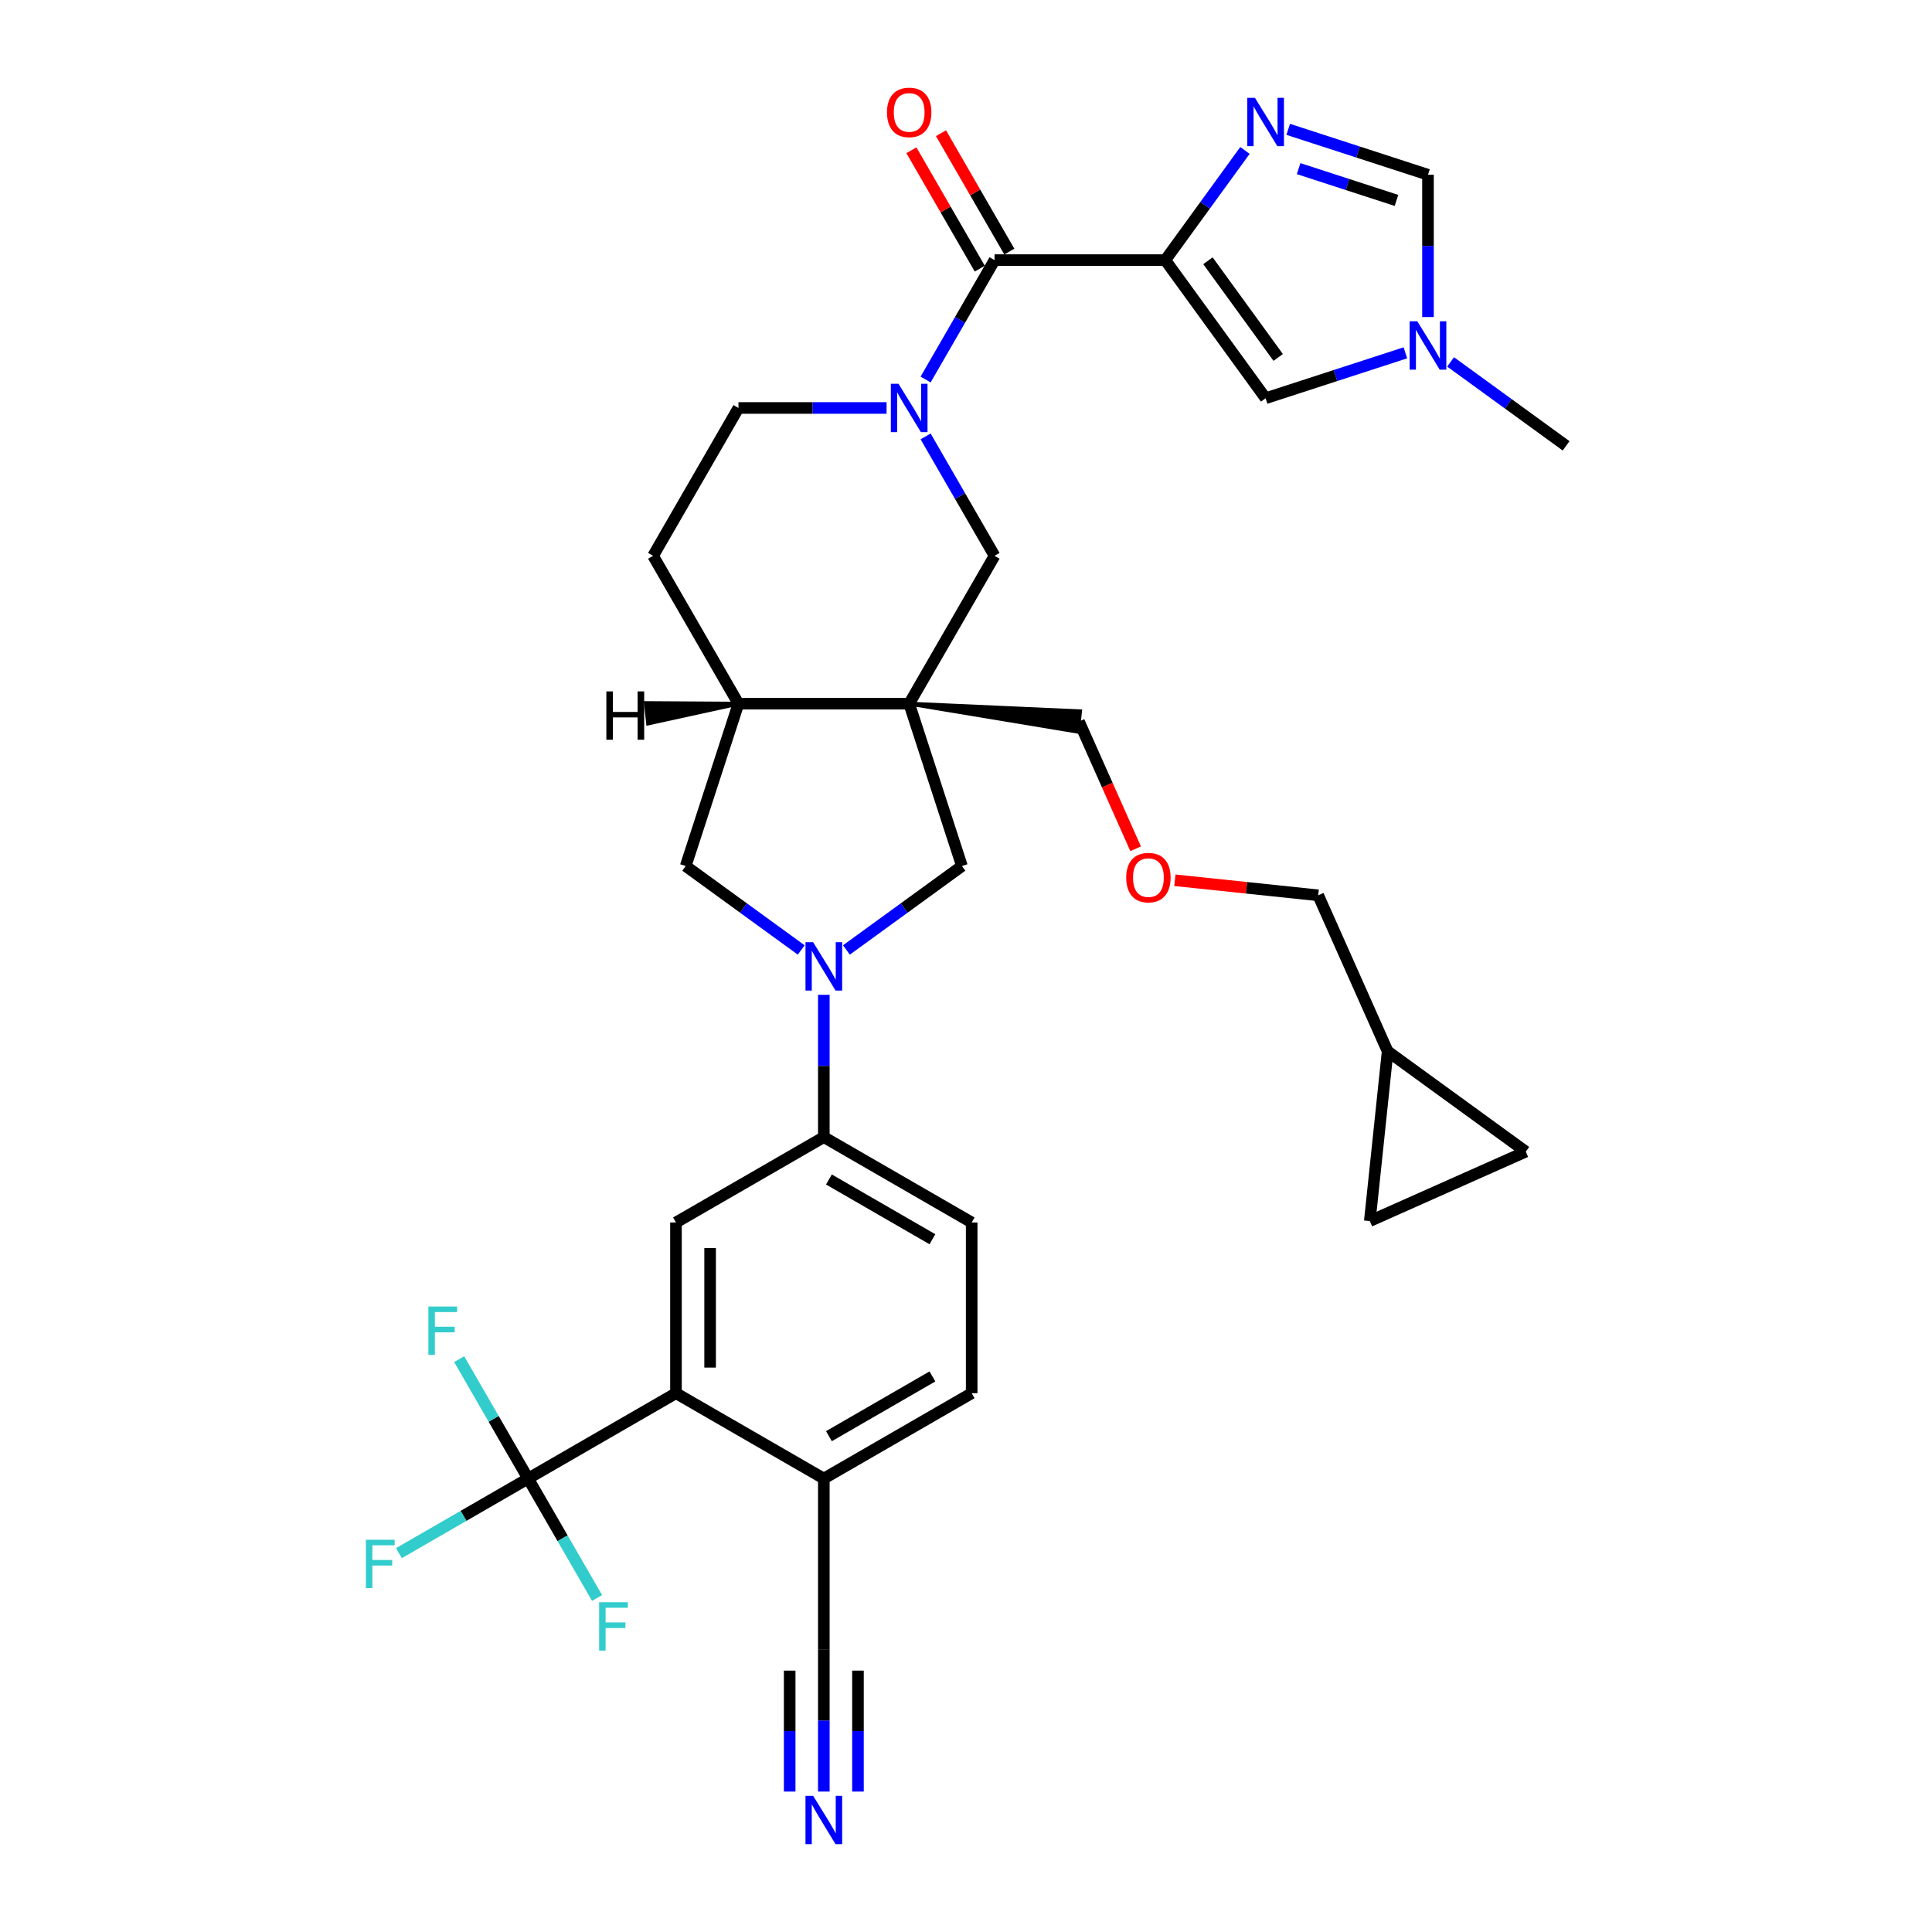 <?xml version='1.0' encoding='iso-8859-1'?>
<svg version='1.1' baseProfile='full'
              xmlns='http://www.w3.org/2000/svg'
                      xmlns:rdkit='http://www.rdkit.org/xml'
                      xmlns:xlink='http://www.w3.org/1999/xlink'
                  xml:space='preserve'
width='1000px' height='1000px' viewBox='0 0 1000 1000'>
<!-- END OF HEADER -->
<rect style='opacity:1.0;fill:#FFFFFF;stroke:none' width='1000' height='1000' x='0' y='0'> </rect>
<path class='bond-2' d='M 603.142,134.636 L 514.776,134.636' style='fill:none;fill-rule:evenodd;stroke:#000000;stroke-width:6px;stroke-linecap:butt;stroke-linejoin:miter;stroke-opacity:1' />
<path class='bond-4' d='M 603.142,134.636 L 623.764,106.252' style='fill:none;fill-rule:evenodd;stroke:#000000;stroke-width:6px;stroke-linecap:butt;stroke-linejoin:miter;stroke-opacity:1' />
<path class='bond-4' d='M 623.764,106.252 L 644.386,77.868' style='fill:none;fill-rule:evenodd;stroke:#0000FF;stroke-width:6px;stroke-linecap:butt;stroke-linejoin:miter;stroke-opacity:1' />
<path class='bond-7' d='M 603.142,134.636 L 655.083,206.126' style='fill:none;fill-rule:evenodd;stroke:#000000;stroke-width:6px;stroke-linecap:butt;stroke-linejoin:miter;stroke-opacity:1' />
<path class='bond-7' d='M 625.231,134.972 L 661.589,185.015' style='fill:none;fill-rule:evenodd;stroke:#000000;stroke-width:6px;stroke-linecap:butt;stroke-linejoin:miter;stroke-opacity:1' />
<path class='bond-0' d='M 470.592,364.219 L 514.776,287.691' style='fill:none;fill-rule:evenodd;stroke:#000000;stroke-width:6px;stroke-linecap:butt;stroke-linejoin:miter;stroke-opacity:1' />
<path class='bond-9' d='M 470.592,364.219 L 497.899,448.26' style='fill:none;fill-rule:evenodd;stroke:#000000;stroke-width:6px;stroke-linecap:butt;stroke-linejoin:miter;stroke-opacity:1' />
<path class='bond-30' d='M 470.592,364.219 L 557.921,378.729 L 559.029,368.183 Z' style='fill:#000000;fill-rule:evenodd;fill-opacity:1;stroke:#000000;stroke-width:2px;stroke-linecap:butt;stroke-linejoin:miter;stroke-opacity:1;' />
<path class='bond-35' d='M 470.592,364.219 L 382.226,364.219' style='fill:none;fill-rule:evenodd;stroke:#000000;stroke-width:6px;stroke-linecap:butt;stroke-linejoin:miter;stroke-opacity:1' />
<path class='bond-1' d='M 479.092,196.442 L 496.934,165.539' style='fill:none;fill-rule:evenodd;stroke:#0000FF;stroke-width:6px;stroke-linecap:butt;stroke-linejoin:miter;stroke-opacity:1' />
<path class='bond-1' d='M 496.934,165.539 L 514.776,134.636' style='fill:none;fill-rule:evenodd;stroke:#000000;stroke-width:6px;stroke-linecap:butt;stroke-linejoin:miter;stroke-opacity:1' />
<path class='bond-8' d='M 479.092,225.886 L 496.934,256.788' style='fill:none;fill-rule:evenodd;stroke:#0000FF;stroke-width:6px;stroke-linecap:butt;stroke-linejoin:miter;stroke-opacity:1' />
<path class='bond-8' d='M 496.934,256.788 L 514.776,287.691' style='fill:none;fill-rule:evenodd;stroke:#000000;stroke-width:6px;stroke-linecap:butt;stroke-linejoin:miter;stroke-opacity:1' />
<path class='bond-19' d='M 458.893,211.164 L 420.559,211.164' style='fill:none;fill-rule:evenodd;stroke:#0000FF;stroke-width:6px;stroke-linecap:butt;stroke-linejoin:miter;stroke-opacity:1' />
<path class='bond-19' d='M 420.559,211.164 L 382.226,211.164' style='fill:none;fill-rule:evenodd;stroke:#000000;stroke-width:6px;stroke-linecap:butt;stroke-linejoin:miter;stroke-opacity:1' />
<path class='bond-23' d='M 522.428,130.218 L 504.74,99.58' style='fill:none;fill-rule:evenodd;stroke:#000000;stroke-width:6px;stroke-linecap:butt;stroke-linejoin:miter;stroke-opacity:1' />
<path class='bond-23' d='M 504.74,99.58 L 487.051,68.942' style='fill:none;fill-rule:evenodd;stroke:#FF0000;stroke-width:6px;stroke-linecap:butt;stroke-linejoin:miter;stroke-opacity:1' />
<path class='bond-23' d='M 507.123,139.054 L 489.434,108.417' style='fill:none;fill-rule:evenodd;stroke:#000000;stroke-width:6px;stroke-linecap:butt;stroke-linejoin:miter;stroke-opacity:1' />
<path class='bond-23' d='M 489.434,108.417 L 471.745,77.779' style='fill:none;fill-rule:evenodd;stroke:#FF0000;stroke-width:6px;stroke-linecap:butt;stroke-linejoin:miter;stroke-opacity:1' />
<path class='bond-3' d='M 438.109,491.7 L 468.004,469.98' style='fill:none;fill-rule:evenodd;stroke:#0000FF;stroke-width:6px;stroke-linecap:butt;stroke-linejoin:miter;stroke-opacity:1' />
<path class='bond-3' d='M 468.004,469.98 L 497.899,448.26' style='fill:none;fill-rule:evenodd;stroke:#000000;stroke-width:6px;stroke-linecap:butt;stroke-linejoin:miter;stroke-opacity:1' />
<path class='bond-10' d='M 426.409,514.923 L 426.409,551.745' style='fill:none;fill-rule:evenodd;stroke:#0000FF;stroke-width:6px;stroke-linecap:butt;stroke-linejoin:miter;stroke-opacity:1' />
<path class='bond-10' d='M 426.409,551.745 L 426.409,588.567' style='fill:none;fill-rule:evenodd;stroke:#000000;stroke-width:6px;stroke-linecap:butt;stroke-linejoin:miter;stroke-opacity:1' />
<path class='bond-36' d='M 414.71,491.7 L 384.814,469.98' style='fill:none;fill-rule:evenodd;stroke:#0000FF;stroke-width:6px;stroke-linecap:butt;stroke-linejoin:miter;stroke-opacity:1' />
<path class='bond-36' d='M 384.814,469.98 L 354.919,448.26' style='fill:none;fill-rule:evenodd;stroke:#000000;stroke-width:6px;stroke-linecap:butt;stroke-linejoin:miter;stroke-opacity:1' />
<path class='bond-13' d='M 666.782,66.948 L 702.953,78.7' style='fill:none;fill-rule:evenodd;stroke:#0000FF;stroke-width:6px;stroke-linecap:butt;stroke-linejoin:miter;stroke-opacity:1' />
<path class='bond-13' d='M 702.953,78.7 L 739.124,90.453' style='fill:none;fill-rule:evenodd;stroke:#000000;stroke-width:6px;stroke-linecap:butt;stroke-linejoin:miter;stroke-opacity:1' />
<path class='bond-13' d='M 672.172,87.282 L 697.492,95.509' style='fill:none;fill-rule:evenodd;stroke:#0000FF;stroke-width:6px;stroke-linecap:butt;stroke-linejoin:miter;stroke-opacity:1' />
<path class='bond-13' d='M 697.492,95.509 L 722.811,103.735' style='fill:none;fill-rule:evenodd;stroke:#000000;stroke-width:6px;stroke-linecap:butt;stroke-linejoin:miter;stroke-opacity:1' />
<path class='bond-5' d='M 273.354,765.3 L 349.882,721.117' style='fill:none;fill-rule:evenodd;stroke:#000000;stroke-width:6px;stroke-linecap:butt;stroke-linejoin:miter;stroke-opacity:1' />
<path class='bond-27' d='M 273.354,765.3 L 239.915,784.606' style='fill:none;fill-rule:evenodd;stroke:#000000;stroke-width:6px;stroke-linecap:butt;stroke-linejoin:miter;stroke-opacity:1' />
<path class='bond-27' d='M 239.915,784.606 L 206.476,803.912' style='fill:none;fill-rule:evenodd;stroke:#33CCCC;stroke-width:6px;stroke-linecap:butt;stroke-linejoin:miter;stroke-opacity:1' />
<path class='bond-28' d='M 273.354,765.3 L 255.512,734.397' style='fill:none;fill-rule:evenodd;stroke:#000000;stroke-width:6px;stroke-linecap:butt;stroke-linejoin:miter;stroke-opacity:1' />
<path class='bond-28' d='M 255.512,734.397 L 237.671,703.494' style='fill:none;fill-rule:evenodd;stroke:#33CCCC;stroke-width:6px;stroke-linecap:butt;stroke-linejoin:miter;stroke-opacity:1' />
<path class='bond-29' d='M 273.354,765.3 L 291.196,796.203' style='fill:none;fill-rule:evenodd;stroke:#000000;stroke-width:6px;stroke-linecap:butt;stroke-linejoin:miter;stroke-opacity:1' />
<path class='bond-29' d='M 291.196,796.203 L 309.038,827.106' style='fill:none;fill-rule:evenodd;stroke:#33CCCC;stroke-width:6px;stroke-linecap:butt;stroke-linejoin:miter;stroke-opacity:1' />
<path class='bond-6' d='M 349.882,721.117 L 349.882,632.75' style='fill:none;fill-rule:evenodd;stroke:#000000;stroke-width:6px;stroke-linecap:butt;stroke-linejoin:miter;stroke-opacity:1' />
<path class='bond-6' d='M 367.555,707.862 L 367.555,646.005' style='fill:none;fill-rule:evenodd;stroke:#000000;stroke-width:6px;stroke-linecap:butt;stroke-linejoin:miter;stroke-opacity:1' />
<path class='bond-38' d='M 349.882,721.117 L 426.409,765.3' style='fill:none;fill-rule:evenodd;stroke:#000000;stroke-width:6px;stroke-linecap:butt;stroke-linejoin:miter;stroke-opacity:1' />
<path class='bond-11' d='M 655.083,206.126 L 691.253,194.373' style='fill:none;fill-rule:evenodd;stroke:#000000;stroke-width:6px;stroke-linecap:butt;stroke-linejoin:miter;stroke-opacity:1' />
<path class='bond-11' d='M 691.253,194.373 L 727.424,182.621' style='fill:none;fill-rule:evenodd;stroke:#0000FF;stroke-width:6px;stroke-linecap:butt;stroke-linejoin:miter;stroke-opacity:1' />
<path class='bond-12' d='M 426.409,588.567 L 349.882,632.75' style='fill:none;fill-rule:evenodd;stroke:#000000;stroke-width:6px;stroke-linecap:butt;stroke-linejoin:miter;stroke-opacity:1' />
<path class='bond-25' d='M 426.409,588.567 L 502.937,632.75' style='fill:none;fill-rule:evenodd;stroke:#000000;stroke-width:6px;stroke-linecap:butt;stroke-linejoin:miter;stroke-opacity:1' />
<path class='bond-25' d='M 429.052,610.5 L 482.621,641.428' style='fill:none;fill-rule:evenodd;stroke:#000000;stroke-width:6px;stroke-linecap:butt;stroke-linejoin:miter;stroke-opacity:1' />
<path class='bond-33' d='M 750.824,187.32 L 780.719,209.04' style='fill:none;fill-rule:evenodd;stroke:#0000FF;stroke-width:6px;stroke-linecap:butt;stroke-linejoin:miter;stroke-opacity:1' />
<path class='bond-33' d='M 780.719,209.04 L 810.614,230.76' style='fill:none;fill-rule:evenodd;stroke:#000000;stroke-width:6px;stroke-linecap:butt;stroke-linejoin:miter;stroke-opacity:1' />
<path class='bond-34' d='M 739.124,164.098 L 739.124,127.275' style='fill:none;fill-rule:evenodd;stroke:#0000FF;stroke-width:6px;stroke-linecap:butt;stroke-linejoin:miter;stroke-opacity:1' />
<path class='bond-34' d='M 739.124,127.275 L 739.124,90.453' style='fill:none;fill-rule:evenodd;stroke:#000000;stroke-width:6px;stroke-linecap:butt;stroke-linejoin:miter;stroke-opacity:1' />
<path class='bond-14' d='M 382.226,364.219 L 338.043,287.691' style='fill:none;fill-rule:evenodd;stroke:#000000;stroke-width:6px;stroke-linecap:butt;stroke-linejoin:miter;stroke-opacity:1' />
<path class='bond-15' d='M 382.226,364.219 L 354.919,448.26' style='fill:none;fill-rule:evenodd;stroke:#000000;stroke-width:6px;stroke-linecap:butt;stroke-linejoin:miter;stroke-opacity:1' />
<path class='bond-39' d='M 382.226,364.219 L 334.347,363.92 L 335.456,374.466 Z' style='fill:#000000;fill-rule:evenodd;fill-opacity:1;stroke:#000000;stroke-width:2px;stroke-linecap:butt;stroke-linejoin:miter;stroke-opacity:1;' />
<path class='bond-16' d='M 426.409,927.311 L 426.409,890.489' style='fill:none;fill-rule:evenodd;stroke:#0000FF;stroke-width:6px;stroke-linecap:butt;stroke-linejoin:miter;stroke-opacity:1' />
<path class='bond-16' d='M 426.409,890.489 L 426.409,853.666' style='fill:none;fill-rule:evenodd;stroke:#000000;stroke-width:6px;stroke-linecap:butt;stroke-linejoin:miter;stroke-opacity:1' />
<path class='bond-16' d='M 444.083,927.311 L 444.083,896.012' style='fill:none;fill-rule:evenodd;stroke:#0000FF;stroke-width:6px;stroke-linecap:butt;stroke-linejoin:miter;stroke-opacity:1' />
<path class='bond-16' d='M 444.083,896.012 L 444.083,864.713' style='fill:none;fill-rule:evenodd;stroke:#000000;stroke-width:6px;stroke-linecap:butt;stroke-linejoin:miter;stroke-opacity:1' />
<path class='bond-16' d='M 408.736,927.311 L 408.736,896.012' style='fill:none;fill-rule:evenodd;stroke:#0000FF;stroke-width:6px;stroke-linecap:butt;stroke-linejoin:miter;stroke-opacity:1' />
<path class='bond-16' d='M 408.736,896.012 L 408.736,864.713' style='fill:none;fill-rule:evenodd;stroke:#000000;stroke-width:6px;stroke-linecap:butt;stroke-linejoin:miter;stroke-opacity:1' />
<path class='bond-17' d='M 426.409,853.666 L 426.409,765.3' style='fill:none;fill-rule:evenodd;stroke:#000000;stroke-width:6px;stroke-linecap:butt;stroke-linejoin:miter;stroke-opacity:1' />
<path class='bond-18' d='M 426.409,765.3 L 502.937,721.117' style='fill:none;fill-rule:evenodd;stroke:#000000;stroke-width:6px;stroke-linecap:butt;stroke-linejoin:miter;stroke-opacity:1' />
<path class='bond-18' d='M 429.052,743.367 L 482.621,712.439' style='fill:none;fill-rule:evenodd;stroke:#000000;stroke-width:6px;stroke-linecap:butt;stroke-linejoin:miter;stroke-opacity:1' />
<path class='bond-24' d='M 382.226,211.164 L 338.043,287.691' style='fill:none;fill-rule:evenodd;stroke:#000000;stroke-width:6px;stroke-linecap:butt;stroke-linejoin:miter;stroke-opacity:1' />
<path class='bond-20' d='M 789.731,596.086 L 718.241,544.146' style='fill:none;fill-rule:evenodd;stroke:#000000;stroke-width:6px;stroke-linecap:butt;stroke-linejoin:miter;stroke-opacity:1' />
<path class='bond-37' d='M 789.731,596.086 L 709.004,632.028' style='fill:none;fill-rule:evenodd;stroke:#000000;stroke-width:6px;stroke-linecap:butt;stroke-linejoin:miter;stroke-opacity:1' />
<path class='bond-21' d='M 709.004,632.028 L 718.241,544.146' style='fill:none;fill-rule:evenodd;stroke:#000000;stroke-width:6px;stroke-linecap:butt;stroke-linejoin:miter;stroke-opacity:1' />
<path class='bond-22' d='M 718.241,544.146 L 682.299,463.419' style='fill:none;fill-rule:evenodd;stroke:#000000;stroke-width:6px;stroke-linecap:butt;stroke-linejoin:miter;stroke-opacity:1' />
<path class='bond-26' d='M 502.937,632.75 L 502.937,721.117' style='fill:none;fill-rule:evenodd;stroke:#000000;stroke-width:6px;stroke-linecap:butt;stroke-linejoin:miter;stroke-opacity:1' />
<path class='bond-31' d='M 558.475,373.456 L 573.137,406.387' style='fill:none;fill-rule:evenodd;stroke:#000000;stroke-width:6px;stroke-linecap:butt;stroke-linejoin:miter;stroke-opacity:1' />
<path class='bond-31' d='M 573.137,406.387 L 587.799,439.319' style='fill:none;fill-rule:evenodd;stroke:#FF0000;stroke-width:6px;stroke-linecap:butt;stroke-linejoin:miter;stroke-opacity:1' />
<path class='bond-32' d='M 608.113,455.622 L 645.206,459.521' style='fill:none;fill-rule:evenodd;stroke:#FF0000;stroke-width:6px;stroke-linecap:butt;stroke-linejoin:miter;stroke-opacity:1' />
<path class='bond-32' d='M 645.206,459.521 L 682.299,463.419' style='fill:none;fill-rule:evenodd;stroke:#000000;stroke-width:6px;stroke-linecap:butt;stroke-linejoin:miter;stroke-opacity:1' />
<path  class='atom-2' d='M 465.061 198.651
L 473.261 211.906
Q 474.074 213.214, 475.382 215.582
Q 476.69 217.95, 476.76 218.092
L 476.76 198.651
L 480.083 198.651
L 480.083 223.676
L 476.654 223.676
L 467.853 209.184
Q 466.828 207.488, 465.732 205.544
Q 464.672 203.6, 464.354 202.999
L 464.354 223.676
L 461.102 223.676
L 461.102 198.651
L 465.061 198.651
' fill='#0000FF'/>
<path  class='atom-4' d='M 420.877 487.688
L 429.078 500.943
Q 429.891 502.251, 431.199 504.619
Q 432.507 506.987, 432.577 507.129
L 432.577 487.688
L 435.9 487.688
L 435.9 512.713
L 432.471 512.713
L 423.67 498.221
Q 422.645 496.525, 421.549 494.581
Q 420.489 492.637, 420.171 492.036
L 420.171 512.713
L 416.919 512.713
L 416.919 487.688
L 420.877 487.688
' fill='#0000FF'/>
<path  class='atom-5' d='M 649.551 50.634
L 657.751 63.889
Q 658.564 65.196, 659.872 67.565
Q 661.18 69.933, 661.25 70.074
L 661.25 50.634
L 664.573 50.634
L 664.573 75.659
L 661.144 75.659
L 652.343 61.167
Q 651.318 59.47, 650.222 57.526
Q 649.162 55.582, 648.844 54.981
L 648.844 75.659
L 645.592 75.659
L 645.592 50.634
L 649.551 50.634
' fill='#0000FF'/>
<path  class='atom-12' d='M 733.592 166.307
L 741.793 179.562
Q 742.606 180.869, 743.913 183.238
Q 745.221 185.606, 745.292 185.747
L 745.292 166.307
L 748.615 166.307
L 748.615 191.332
L 745.186 191.332
L 736.385 176.84
Q 735.36 175.143, 734.264 173.199
Q 733.203 171.255, 732.885 170.654
L 732.885 191.332
L 729.633 191.332
L 729.633 166.307
L 733.592 166.307
' fill='#0000FF'/>
<path  class='atom-17' d='M 420.877 929.52
L 429.078 942.775
Q 429.891 944.083, 431.199 946.451
Q 432.507 948.819, 432.577 948.961
L 432.577 929.52
L 435.9 929.52
L 435.9 954.545
L 432.471 954.545
L 423.67 940.053
Q 422.645 938.357, 421.549 936.413
Q 420.489 934.469, 420.171 933.868
L 420.171 954.545
L 416.919 954.545
L 416.919 929.52
L 420.877 929.52
' fill='#0000FF'/>
<path  class='atom-24' d='M 459.105 58.179
Q 459.105 52.17, 462.074 48.812
Q 465.043 45.455, 470.592 45.455
Q 476.142 45.455, 479.111 48.812
Q 482.08 52.17, 482.08 58.179
Q 482.08 64.259, 479.076 67.723
Q 476.071 71.151, 470.592 71.151
Q 465.078 71.151, 462.074 67.723
Q 459.105 64.294, 459.105 58.179
M 470.592 68.324
Q 474.41 68.324, 476.46 65.779
Q 478.545 63.199, 478.545 58.179
Q 478.545 53.266, 476.46 50.792
Q 474.41 48.282, 470.592 48.282
Q 466.775 48.282, 464.69 50.757
Q 462.639 53.231, 462.639 58.179
Q 462.639 63.234, 464.69 65.779
Q 466.775 68.324, 470.592 68.324
' fill='#FF0000'/>
<path  class='atom-28' d='M 189.386 796.97
L 204.267 796.97
L 204.267 799.834
L 192.744 799.834
L 192.744 807.433
L 202.995 807.433
L 202.995 810.331
L 192.744 810.331
L 192.744 821.996
L 189.386 821.996
L 189.386 796.97
' fill='#33CCCC'/>
<path  class='atom-29' d='M 221.73 676.26
L 236.611 676.26
L 236.611 679.123
L 225.088 679.123
L 225.088 686.722
L 235.339 686.722
L 235.339 689.621
L 225.088 689.621
L 225.088 701.285
L 221.73 701.285
L 221.73 676.26
' fill='#33CCCC'/>
<path  class='atom-30' d='M 310.097 829.315
L 324.978 829.315
L 324.978 832.178
L 313.455 832.178
L 313.455 839.777
L 323.705 839.777
L 323.705 842.676
L 313.455 842.676
L 313.455 854.34
L 310.097 854.34
L 310.097 829.315
' fill='#33CCCC'/>
<path  class='atom-32' d='M 582.929 454.253
Q 582.929 448.244, 585.898 444.886
Q 588.867 441.528, 594.417 441.528
Q 599.966 441.528, 602.935 444.886
Q 605.904 448.244, 605.904 454.253
Q 605.904 460.333, 602.9 463.797
Q 599.895 467.225, 594.417 467.225
Q 588.903 467.225, 585.898 463.797
Q 582.929 460.368, 582.929 454.253
M 594.417 464.398
Q 598.234 464.398, 600.284 461.853
Q 602.37 459.272, 602.37 454.253
Q 602.37 449.34, 600.284 446.866
Q 598.234 444.356, 594.417 444.356
Q 590.599 444.356, 588.514 446.83
Q 586.464 449.305, 586.464 454.253
Q 586.464 459.308, 588.514 461.853
Q 590.599 464.398, 594.417 464.398
' fill='#FF0000'/>
<path  class='atom-35' d='M 313.847 357.864
L 317.24 357.864
L 317.24 368.503
L 330.036 368.503
L 330.036 357.864
L 333.429 357.864
L 333.429 382.889
L 330.036 382.889
L 330.036 371.331
L 317.24 371.331
L 317.24 382.889
L 313.847 382.889
L 313.847 357.864
' fill='#000000'/>
</svg>
